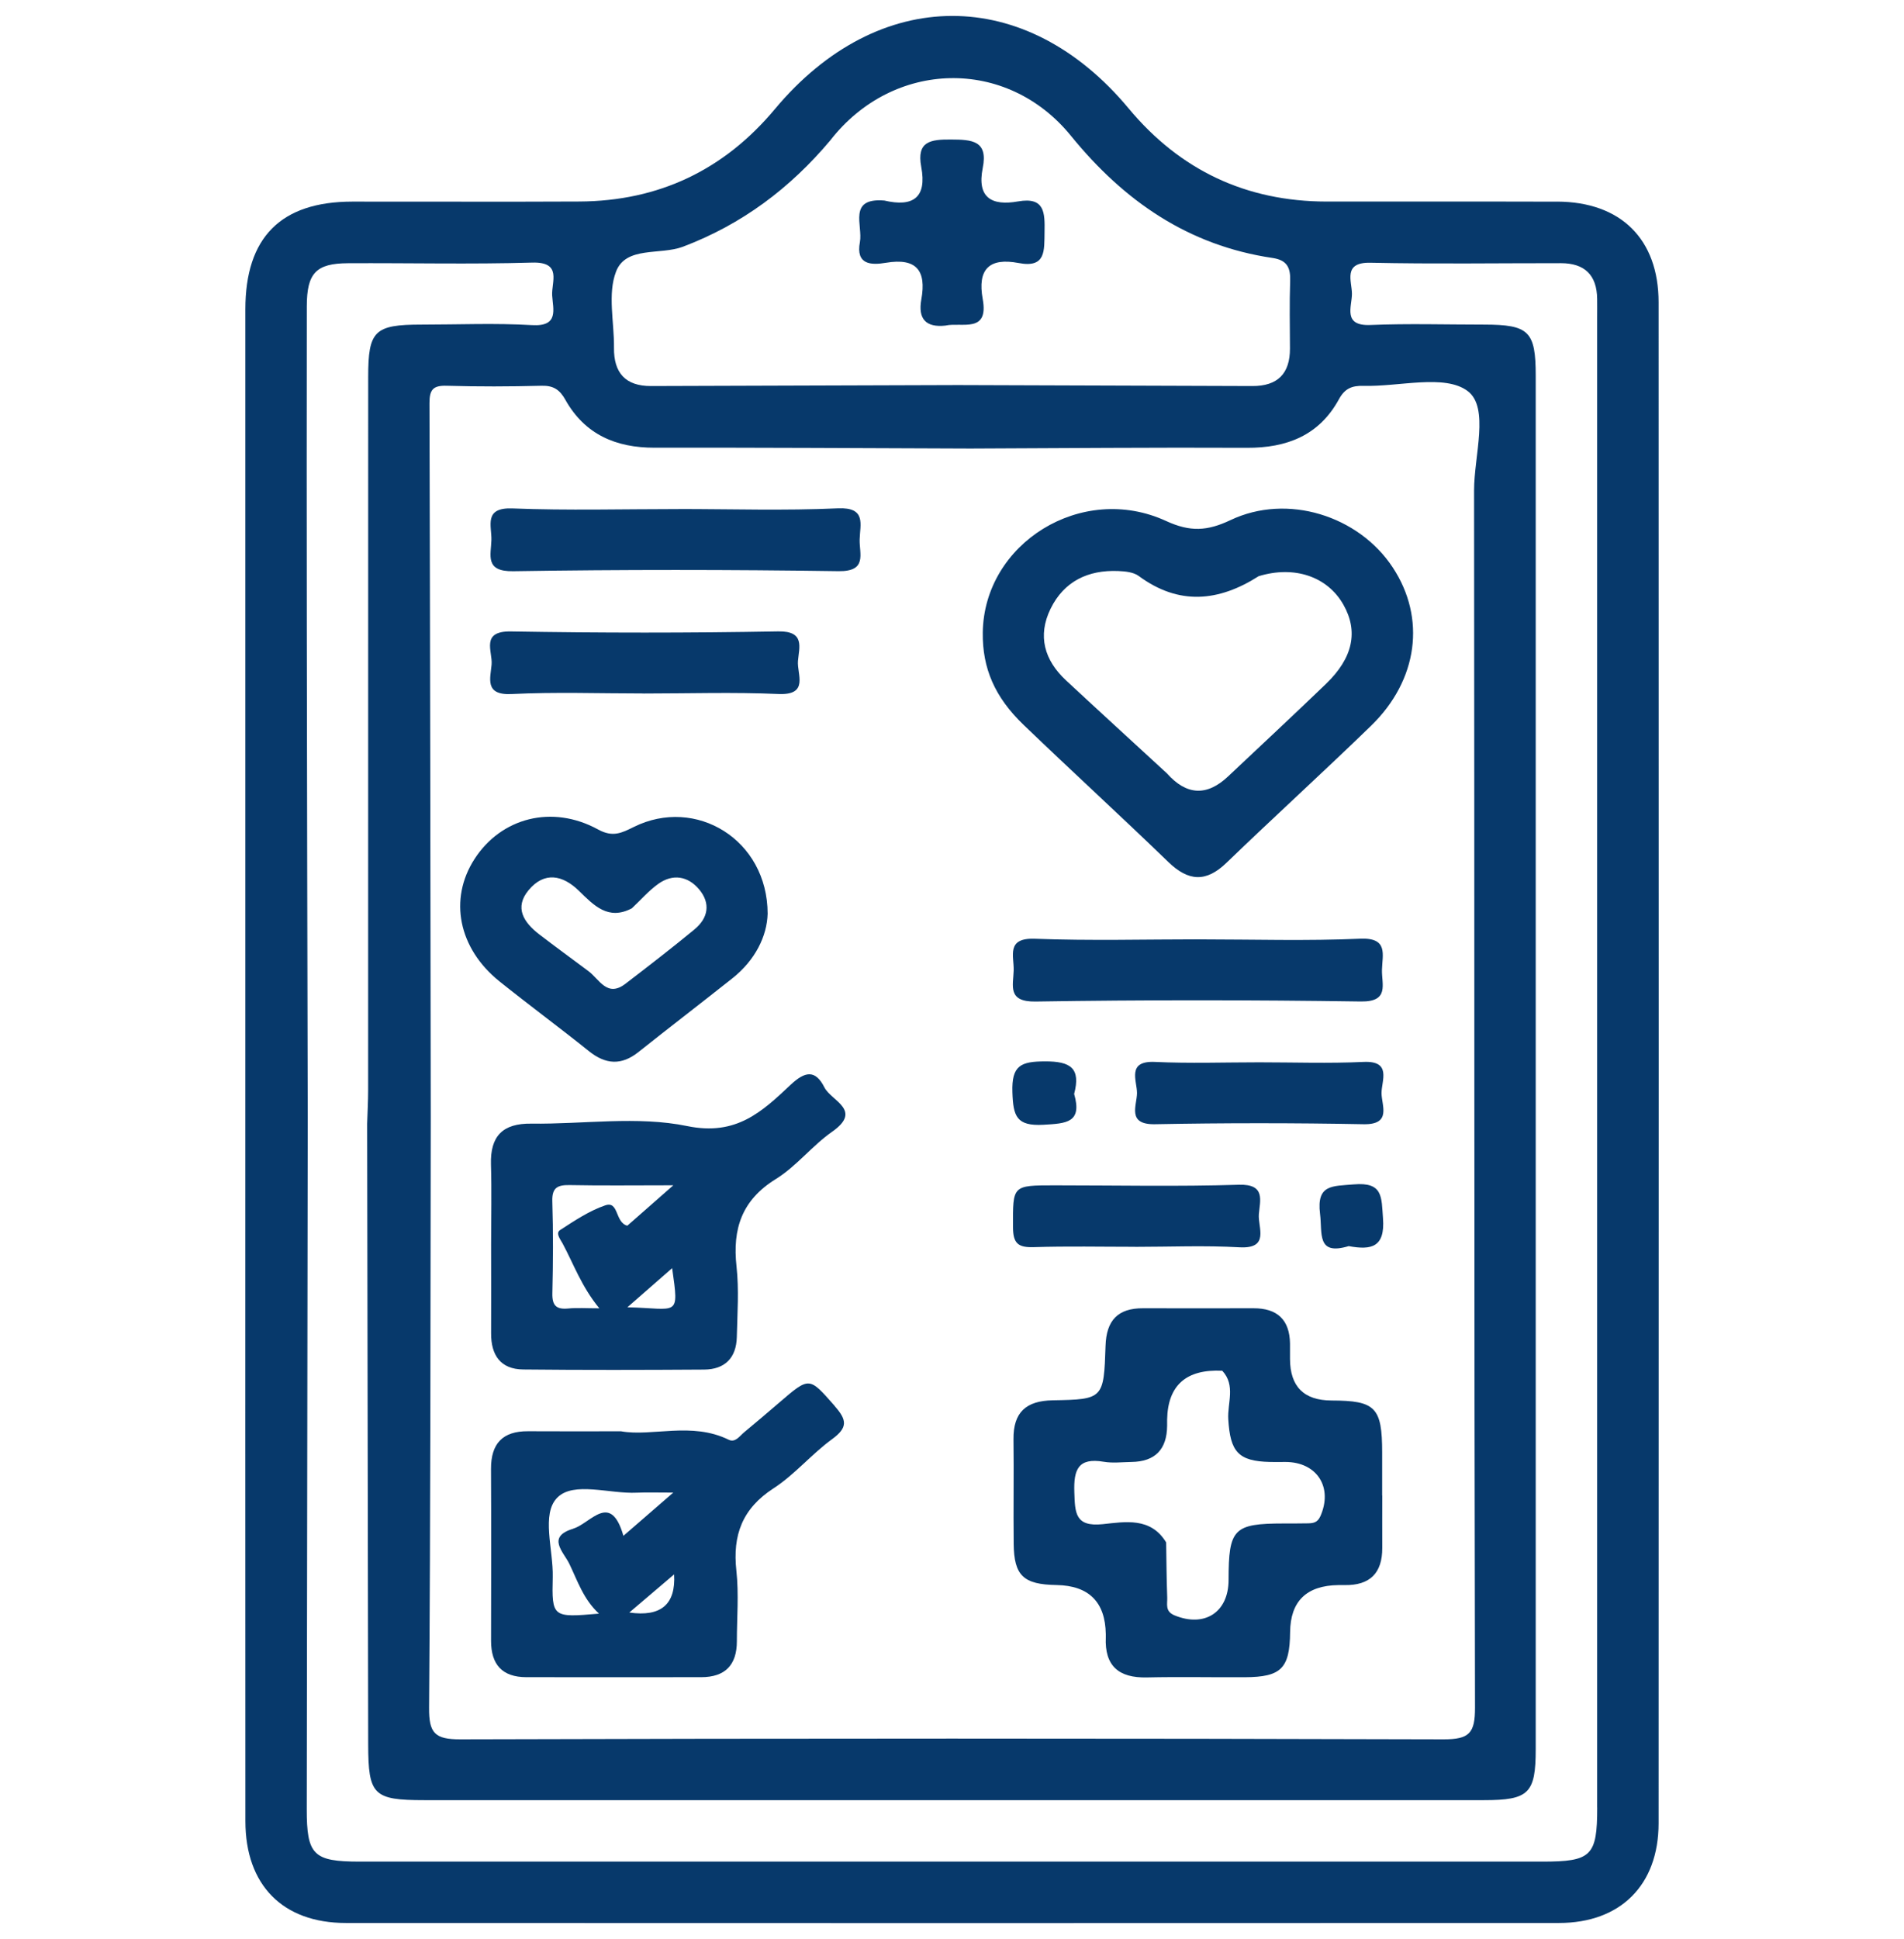 <?xml version="1.0" encoding="UTF-8"?>
<svg xmlns="http://www.w3.org/2000/svg" version="1.1" viewBox="0 0 388 395">
  <defs>
    <style>
      .cls-1 {
        fill: #07396B;
      }
    </style>
  </defs>
  <!-- Generator: Adobe Illustrator 28.7.3, SVG Export Plug-In . SVG Version: 1.2.0 Build 164)  -->
  <g>
    <g id="Capa_1">
      <g>
        <g>
          <path class="cls-1" d="M177.35,45.55c-.45,3.24,0,6.1,4.01,6.08,6.11-.03,8.58,2.98,8.31,8.79-.11,2.38,1.77,3.76,2.83,5.56.04-.08.06-.17.1-.25,3.76-1.45,6.11-3.72,6.01-8.23-.09-4.21,2.94-5.55,6.67-5.72,2.84-.13,5.43-.49,5.5-4.32.06-3.77-2.3-4.5-5.26-4.52-4.92-.03-7.13-2.54-7.17-7.35-.02-2.71-.78-4.91-4.17-4.99-3.71-.08-4.48,2.28-4.61,5.25-.23,5.22-2.74,7.62-8.07,6.56-.58-.28-1.11-.6-1.61-.94-.81,1.38-2.3,2.33-2.54,4.09Z"/>
          <path class="cls-1" d="M317.31,41.08c-15.65-.05-31.29,0-46.94-.02-16.41-.02-29.88-6.36-40.37-18.97-20.96-25.18-51-25.12-72.1.14-10.36,12.4-23.65,18.73-39.82,18.82-15.44.08-30.88,0-46.31.02-14.55.02-21.77,7.29-21.77,21.95,0,50.91,0,101.82,0,152.73,0,51.75-.02,103.49.01,155.24,0,13,7.6,20.73,20.46,20.73,82.41.03,164.81.04,247.22,0,12.55,0,20.29-7.74,20.3-20.28.03-103.28.03-206.57,0-309.85,0-12.89-7.71-20.48-20.68-20.52ZM125.54,55.32c2.02-5.23,8.99-3.31,13.63-5.06,12.05-4.56,21.85-11.93,30.04-21.68,12.77-16.42,35.93-17.03,49.03-.91,10.81,13.29,23.93,22.35,41.09,24.88,2.96.44,3.67,1.98,3.58,4.68-.15,4.58-.06,9.17-.04,13.75.02,5.15-2.53,7.68-7.67,7.66-19.99-.07-39.99-.14-59.98-.2-20.86.07-41.72.14-62.57.2-5.19.01-7.59-2.68-7.53-7.8.06-5.22-1.34-10.96.42-15.51ZM115.22,81.46c3.97,7.04,10.27,9.76,18.2,9.74,21.44-.04,42.88.1,64.33.17,18.78-.07,37.55-.24,56.33-.15,8.16.04,14.75-2.52,18.78-9.91,1.19-2.18,2.65-2.77,4.98-2.71,7.28.21,16.58-2.46,21.26,1.07,4.46,3.37,1.28,13.24,1.29,20.24.09,82.65,0,165.31.19,247.96.01,5.17-1.16,6.45-6.4,6.44-66.78-.2-133.56-.2-200.34,0-5.23.02-6.44-1.25-6.4-6.44.31-40.07.27-80.14.34-120.21h0s0,0,0,0c-.07-48.52-.12-97.04-.26-145.55,0-2.71.71-3.61,3.49-3.53,6.45.19,12.91.17,19.36,0,2.42-.06,3.7.81,4.86,2.88ZM325.48,368.21c0,9.86-1.17,11.01-11.19,11.01-80.32,0-160.64,0-240.96,0-9.48,0-10.83-1.33-10.82-10.74.06-46.94.13-93.88.2-140.83-.07-33.39-.15-66.77-.19-100.16-.03-21.7-.03-43.41,0-65.11.01-6.75,1.89-8.73,8.37-8.76,12.52-.07,25.05.24,37.56-.13,6.16-.18,3.91,3.93,4.07,6.69.17,2.8,1.43,6.37-4.08,6.05-7.49-.44-15.02-.11-22.53-.11-9.6,0-10.88,1.25-10.88,10.66,0,48.42,0,96.83-.01,145.25,0,2.29-.13,4.58-.2,6.87.07,42.14.14,84.29.21,126.43.02,10.32,1.05,11.37,11.44,11.37,71.97,0,143.95,0,215.92,0,9.15,0,10.56-1.38,10.56-10.38,0-93.27,0-186.54,0-279.8,0-9.04-1.38-10.39-10.53-10.4-7.72,0-15.45-.24-23.15.08-5.71.24-3.77-3.75-3.77-6.34,0-2.59-1.92-6.47,3.78-6.34,12.93.28,25.87.08,38.8.09,4.83,0,7.33,2.4,7.39,7.27.02,1.25,0,2.5,0,3.76,0,101.2,0,202.39,0,303.59Z"/>
        </g>
        <path class="cls-1" d="M244.64,191.36c10.84,0,21.7.34,32.52-.14,5.8-.26,4.54,3.24,4.46,6.33-.08,2.93,1.58,6.55-4.31,6.46-22.1-.32-44.2-.34-66.29.01-5.78.09-4.54-3.25-4.45-6.33.08-2.93-1.59-6.68,4.31-6.46,11.24.43,22.51.12,33.77.12Z"/>
        <path class="cls-1" d="M256.61,216.4c7.09,0,14.18.25,21.25-.08,5.8-.27,3.67,3.84,3.67,6.34,0,2.5,2.14,6.46-3.66,6.35-14.17-.27-28.34-.27-42.51,0-5.79.11-3.67-3.85-3.66-6.35,0-2.5-2.14-6.61,3.66-6.34,7.07.33,14.17.08,21.25.08Z"/>
        <path class="cls-1" d="M231.3,253.98c-6.88,0-13.76-.15-20.63.07-3.18.1-4.24-.73-4.24-4.1-.02-8.49-.21-8.49,8.53-8.49,12.5,0,25.02.27,37.51-.12,5.5-.17,4.28,3.25,4.06,6.02-.21,2.68,2.29,7.07-3.97,6.72-7.06-.4-14.17-.09-21.25-.09Z"/>
        <path class="cls-1" d="M218.89,222.84c1.7,5.89-1.6,6.01-6.25,6.28-5.52.31-6.17-1.74-6.33-6.61-.19-5.51,1.74-6.28,6.64-6.3,5.2-.02,7.33,1.37,5.94,6.63Z"/>
        <path class="cls-1" d="M274.84,253.84c-6.58,1.98-5.34-2.59-5.84-6.57-.75-6.04,2.53-5.62,6.84-6,6.04-.53,5.66,2.57,5.99,6.9.45,5.92-2.38,6.52-6.99,5.67Z"/>
        <path class="cls-1" d="M138.21,103.69c10.85,0,21.71.35,32.54-.14,5.84-.26,4.51,3.29,4.43,6.34-.08,2.92,1.61,6.54-4.29,6.46-22.11-.32-44.22-.34-66.33.01-5.82.09-4.5-3.29-4.42-6.34.08-2.92-1.63-6.68,4.3-6.45,11.25.44,22.52.13,33.79.13Z"/>
        <path class="cls-1" d="M131.11,141.26c-8.97,0-17.95-.32-26.9.12-5.54.27-4.26-3.26-4.03-6.02.22-2.67-2.31-6.84,3.96-6.73,18.14.31,36.3.32,54.44-.01,5.52-.1,4.26,3.27,4.03,6.03-.22,2.67,2.32,6.99-3.96,6.72-9.16-.4-18.35-.1-27.53-.1Z"/>
        <path class="cls-1" d="M192.72,66.32c-4.05.46-5.69-1.36-4.97-5.33,1.06-5.86-.97-8.51-7.22-7.46-2.99.5-6.17.44-5.3-4.21.63-3.4-2.51-9.07,4.97-8.47,5.84,1.37,8.72-.56,7.53-6.86-.98-5.23,1.92-5.6,6.08-5.57,4.26.02,7.58.21,6.45,5.81-1.22,6.1,1.89,7.74,7.2,6.8,5.45-.96,5.47,2.3,5.4,6.23-.07,3.74.33,7.39-5.27,6.32-6.05-1.16-8.43,1.3-7.33,7.34,1.28,7.03-4.23,4.69-7.53,5.39Z"/>
        <path class="cls-1" d="M281.66,304.63c0-2.92,0-5.84,0-8.76-.01-9.18-1.36-10.56-10.31-10.58q-8.45-.02-8.47-8.46c0-1.04,0-2.09,0-3.13-.07-4.88-2.62-7.21-7.43-7.2-7.5,0-15.01.03-22.51,0-5.17-.03-7.49,2.5-7.65,7.66-.35,10.79-.45,10.91-10.75,11.09-5.45.09-8.07,2.44-8.01,7.95.09,7.09-.04,14.18.04,21.27.07,6.51,1.99,8.3,8.72,8.41q9.9.17,10.05,10c0,.21,0,.42,0,.63-.26,5.84,2.63,8.32,8.36,8.19,6.67-.15,13.34,0,20.01-.04,7.39-.04,9.12-1.8,9.19-9.2q.1-9.44,9.85-9.57c.42,0,.83,0,1.25,0,5.15.09,7.71-2.43,7.68-7.6-.02-3.54,0-7.09,0-10.63ZM269.04,308.91c-.54,1.2-1.38,1.38-2.42,1.4-1.66.03-3.33.03-4.99.03-10.25.01-11.26,1.05-11.27,11.5,0,6.61-4.9,9.74-11.03,7.21-1.95-.81-1.42-2.3-1.47-3.62-.14-3.74-.16-7.48-.22-11.23h0c-3.14-5.19-8.36-4.2-12.91-3.72-5.66.59-5.66-2.31-5.8-6.5-.16-4.62.78-7.1,6-6.21,1.82.31,3.74.07,5.62.04,4.85-.06,7.25-2.56,7.29-7.38,0-.42,0-.83,0-1.25q.21-10.49,11.24-9.95c2.77,2.98,1.02,6.59,1.22,9.87.4,6.65,2.02,8.56,8.51,8.71,1.04.03,2.08,0,3.12,0,6.47,0,9.76,5.19,7.12,11.1Z"/>
        <path class="cls-1" d="M283.82,115.6c-6.95-10.56-21.51-15.15-33.07-9.65-4.73,2.25-8.24,2.43-13.12.18-17.17-7.91-37.15,4.52-37.36,22.77-.08,7.18,2.39,13.08,8.35,18.79,9.76,9.37,19.74,18.51,29.47,27.91,4.08,3.94,7.66,4.19,11.83.17,9.74-9.39,19.76-18.5,29.47-27.92,9.61-9.33,11.22-21.95,4.43-32.25ZM270.2,139.32c-6.59,6.34-13.29,12.58-19.95,18.85q-6.47,6.1-12.44-.62c-6.85-6.31-13.73-12.59-20.55-18.93-4.43-4.11-5.88-9.08-3.17-14.62,2.74-5.6,7.66-7.93,13.78-7.68,1.42.06,3.11.22,4.18,1.01,8.19,6.04,16.29,5.24,24.45.04,7.24-2.21,13.99.05,17.25,5.79,3.09,5.44,1.98,10.84-3.55,16.16Z"/>
        <path class="cls-1" d="M168,221.51c-1.86-3.7-3.99-3.25-6.88-.54-5.81,5.46-11.06,10.48-21.06,8.42-10.19-2.1-21.16-.36-31.79-.5-5.82-.08-8.39,2.53-8.22,8.31.16,5.41.03,10.84.03,16.26,0,6.04.03,12.09,0,18.13-.03,4.45,1.91,7.33,6.53,7.38,12.29.13,24.59.1,36.89.02,4.23-.03,6.55-2.4,6.65-6.63.11-4.79.46-9.63-.06-14.37-.85-7.69,1.08-13.53,8.02-17.82,4.19-2.59,7.38-6.77,11.45-9.62,6.32-4.42-.16-6.28-1.55-9.03ZM123.35,245.53c-3.27,1.12-6.27,3.13-9.2,5.03-.99.64.02,1.86.5,2.75,2.24,4.15,3.79,8.69,7.48,13.2-2.64,0-4.51-.14-6.36.04-2.42.23-3.27-.62-3.21-3.11.15-6.23.19-12.47-.01-18.7-.1-2.96,1.2-3.38,3.69-3.33,6.43.13,12.87.04,20.97.04-3.8,3.34-6.59,5.79-9.37,8.23-2.54-.64-1.71-5.1-4.48-4.15ZM127.85,266.3c3.33-2.91,6.09-5.32,9.12-7.97,1.45,10.2,1.22,8.2-9.12,7.97Z"/>
        <path class="cls-1" d="M170.11,286.41c-5.24-5.92-5.07-6.06-11.31-.7-2.37,2.04-4.75,4.06-7.15,6.05-.92.76-1.81,2.18-3.16,1.52-7.58-3.72-15.62-.58-21.94-1.72-7.26,0-13.1.03-18.93-.01-5.2-.04-7.58,2.52-7.56,7.68.06,11.67.03,23.35.01,35.02,0,4.83,2.28,7.39,7.18,7.4,11.88.02,23.76,0,35.64,0,4.87,0,7.27-2.47,7.27-7.32,0-4.79.42-9.63-.1-14.37-.8-7.26,1.21-12.66,7.57-16.78,4.32-2.8,7.75-6.97,11.94-10.02,3.25-2.37,3.02-3.92.52-6.74ZM116.84,311.4c-5.55,1.65-1.99,4.75-.84,7.12,1.68,3.47,2.86,7.22,6.06,10.19-9.47.81-9.62.8-9.42-7.47.13-5.55-2.4-12.85.94-16.18,3.34-3.34,10.63-.72,16.19-.99,1.98-.09,3.97-.02,7.43-.02-4.01,3.48-6.89,5.97-10.16,8.81-2.61-9.12-6.69-2.52-10.2-1.48ZM128.24,328.48c3.08-2.62,5.87-5,9.13-7.77q.54,9.16-9.13,7.77Z"/>
        <path class="cls-1" d="M129.17,168.45c-2.5,1.24-4.3,2.16-7.29.52-9.36-5.13-19.74-2.42-25.19,6.03-5.26,8.15-3.29,18.17,5.08,24.9,6,4.82,12.21,9.38,18.21,14.2,3.43,2.76,6.64,2.98,10.12.21,6.35-5.05,12.79-9.98,19.14-15.02,4.68-3.71,7.06-8.6,7.19-13.16-.02-15.12-14.66-23.93-27.26-17.68ZM141.54,189.31c-4.61,3.8-9.34,7.45-14.09,11.09-3.77,2.89-5.33-.99-7.61-2.63-3.32-2.48-6.68-4.92-9.97-7.45-3.11-2.4-5.13-5.41-2.15-8.99,3.21-3.85,6.94-3.1,10.26.14,3.05,2.98,5.96,6.09,10.78,3.56,1.79-1.68,3.42-3.58,5.4-4.99,2.96-2.1,6.02-1.57,8.29,1.11,2.4,2.84,1.89,5.85-.92,8.16Z"/>
      </g>
    </g>
  </g>
</svg>
